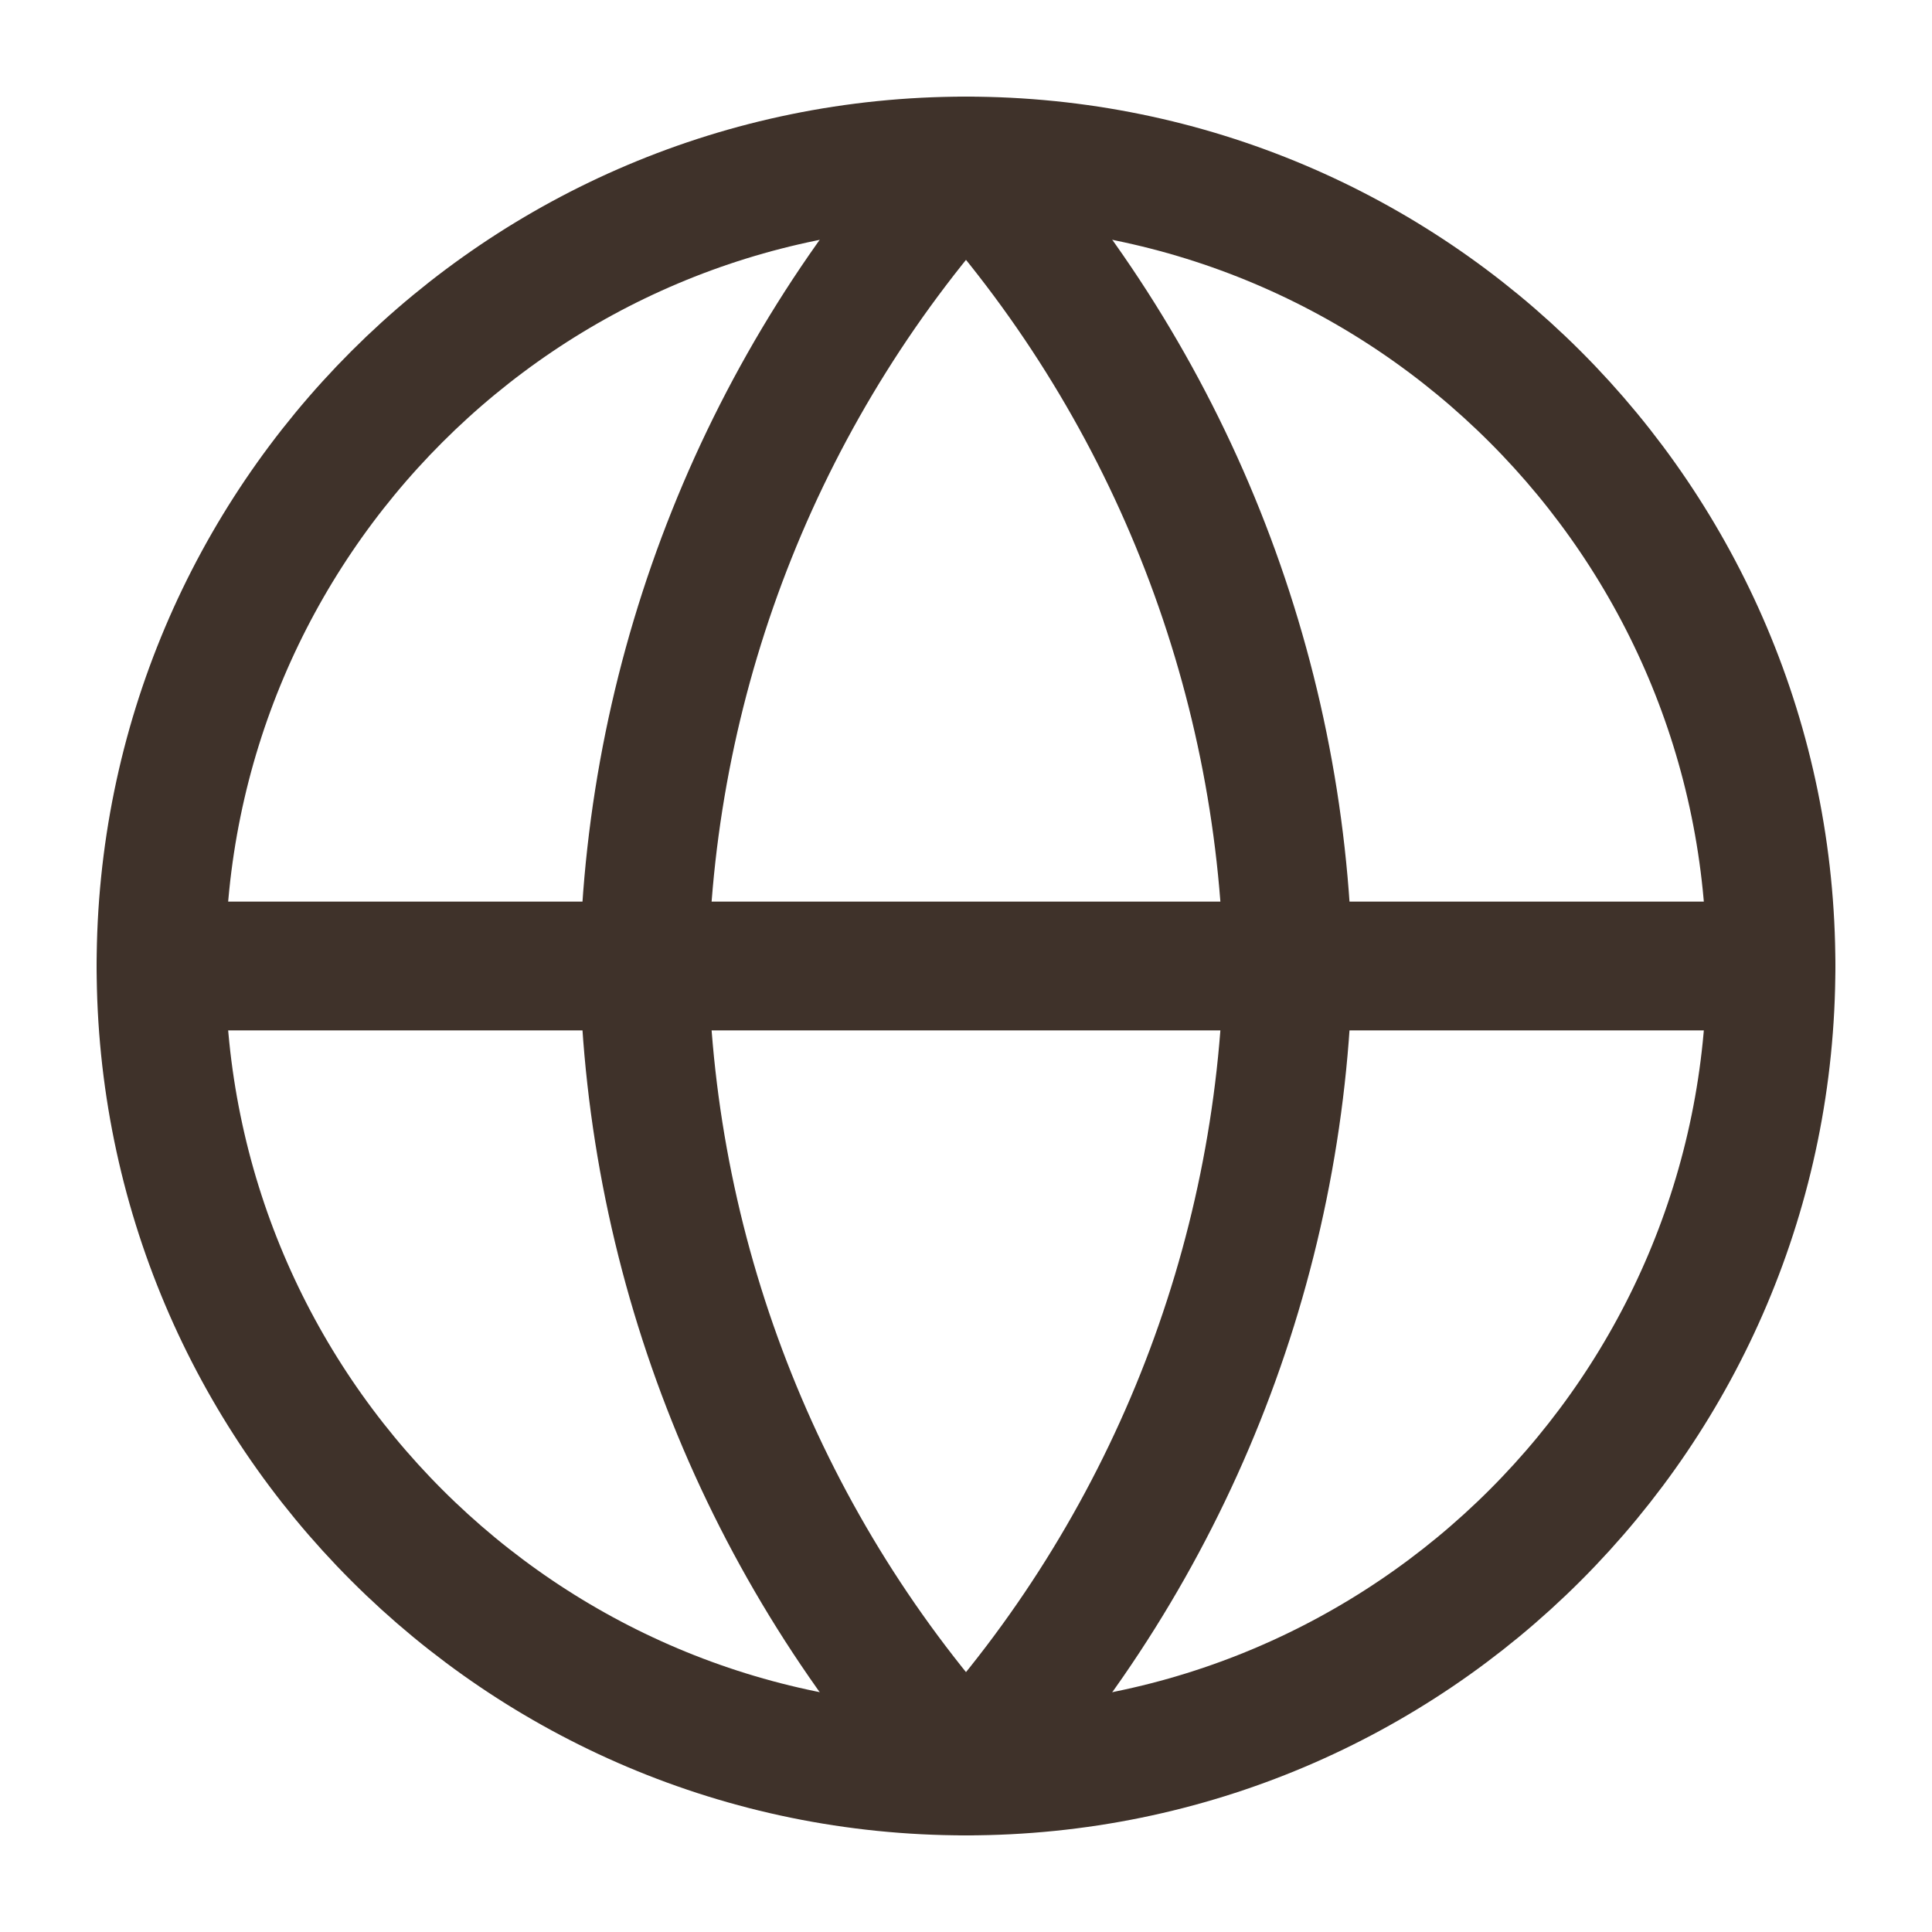 <?xml version="1.0" encoding="UTF-8"?>
<svg xmlns="http://www.w3.org/2000/svg" width="35" height="35" viewBox="0 0 35 35" fill="none">
  <path d="M17.5 32.083C25.554 32.083 32.083 25.554 32.083 17.5C32.083 9.446 25.554 2.917 17.5 2.917C9.446 2.917 2.917 9.446 2.917 17.5C2.917 25.554 9.446 32.083 17.5 32.083Z" stroke="#3F322A" stroke-width="2.333" stroke-linecap="round" stroke-linejoin="round"></path>
  <path d="M2.917 17.5H32.083" stroke="#3F322A" stroke-width="2.333" stroke-linecap="round" stroke-linejoin="round"></path>
  <path d="M17.5 2.917C21.148 6.91 23.221 12.093 23.333 17.5C23.221 22.907 21.148 28.09 17.5 32.083C13.852 28.09 11.779 22.907 11.667 17.5C11.779 12.093 13.852 6.91 17.5 2.917Z" stroke="#3F322A" stroke-width="2.333" stroke-linecap="round" stroke-linejoin="round"></path>
</svg>
